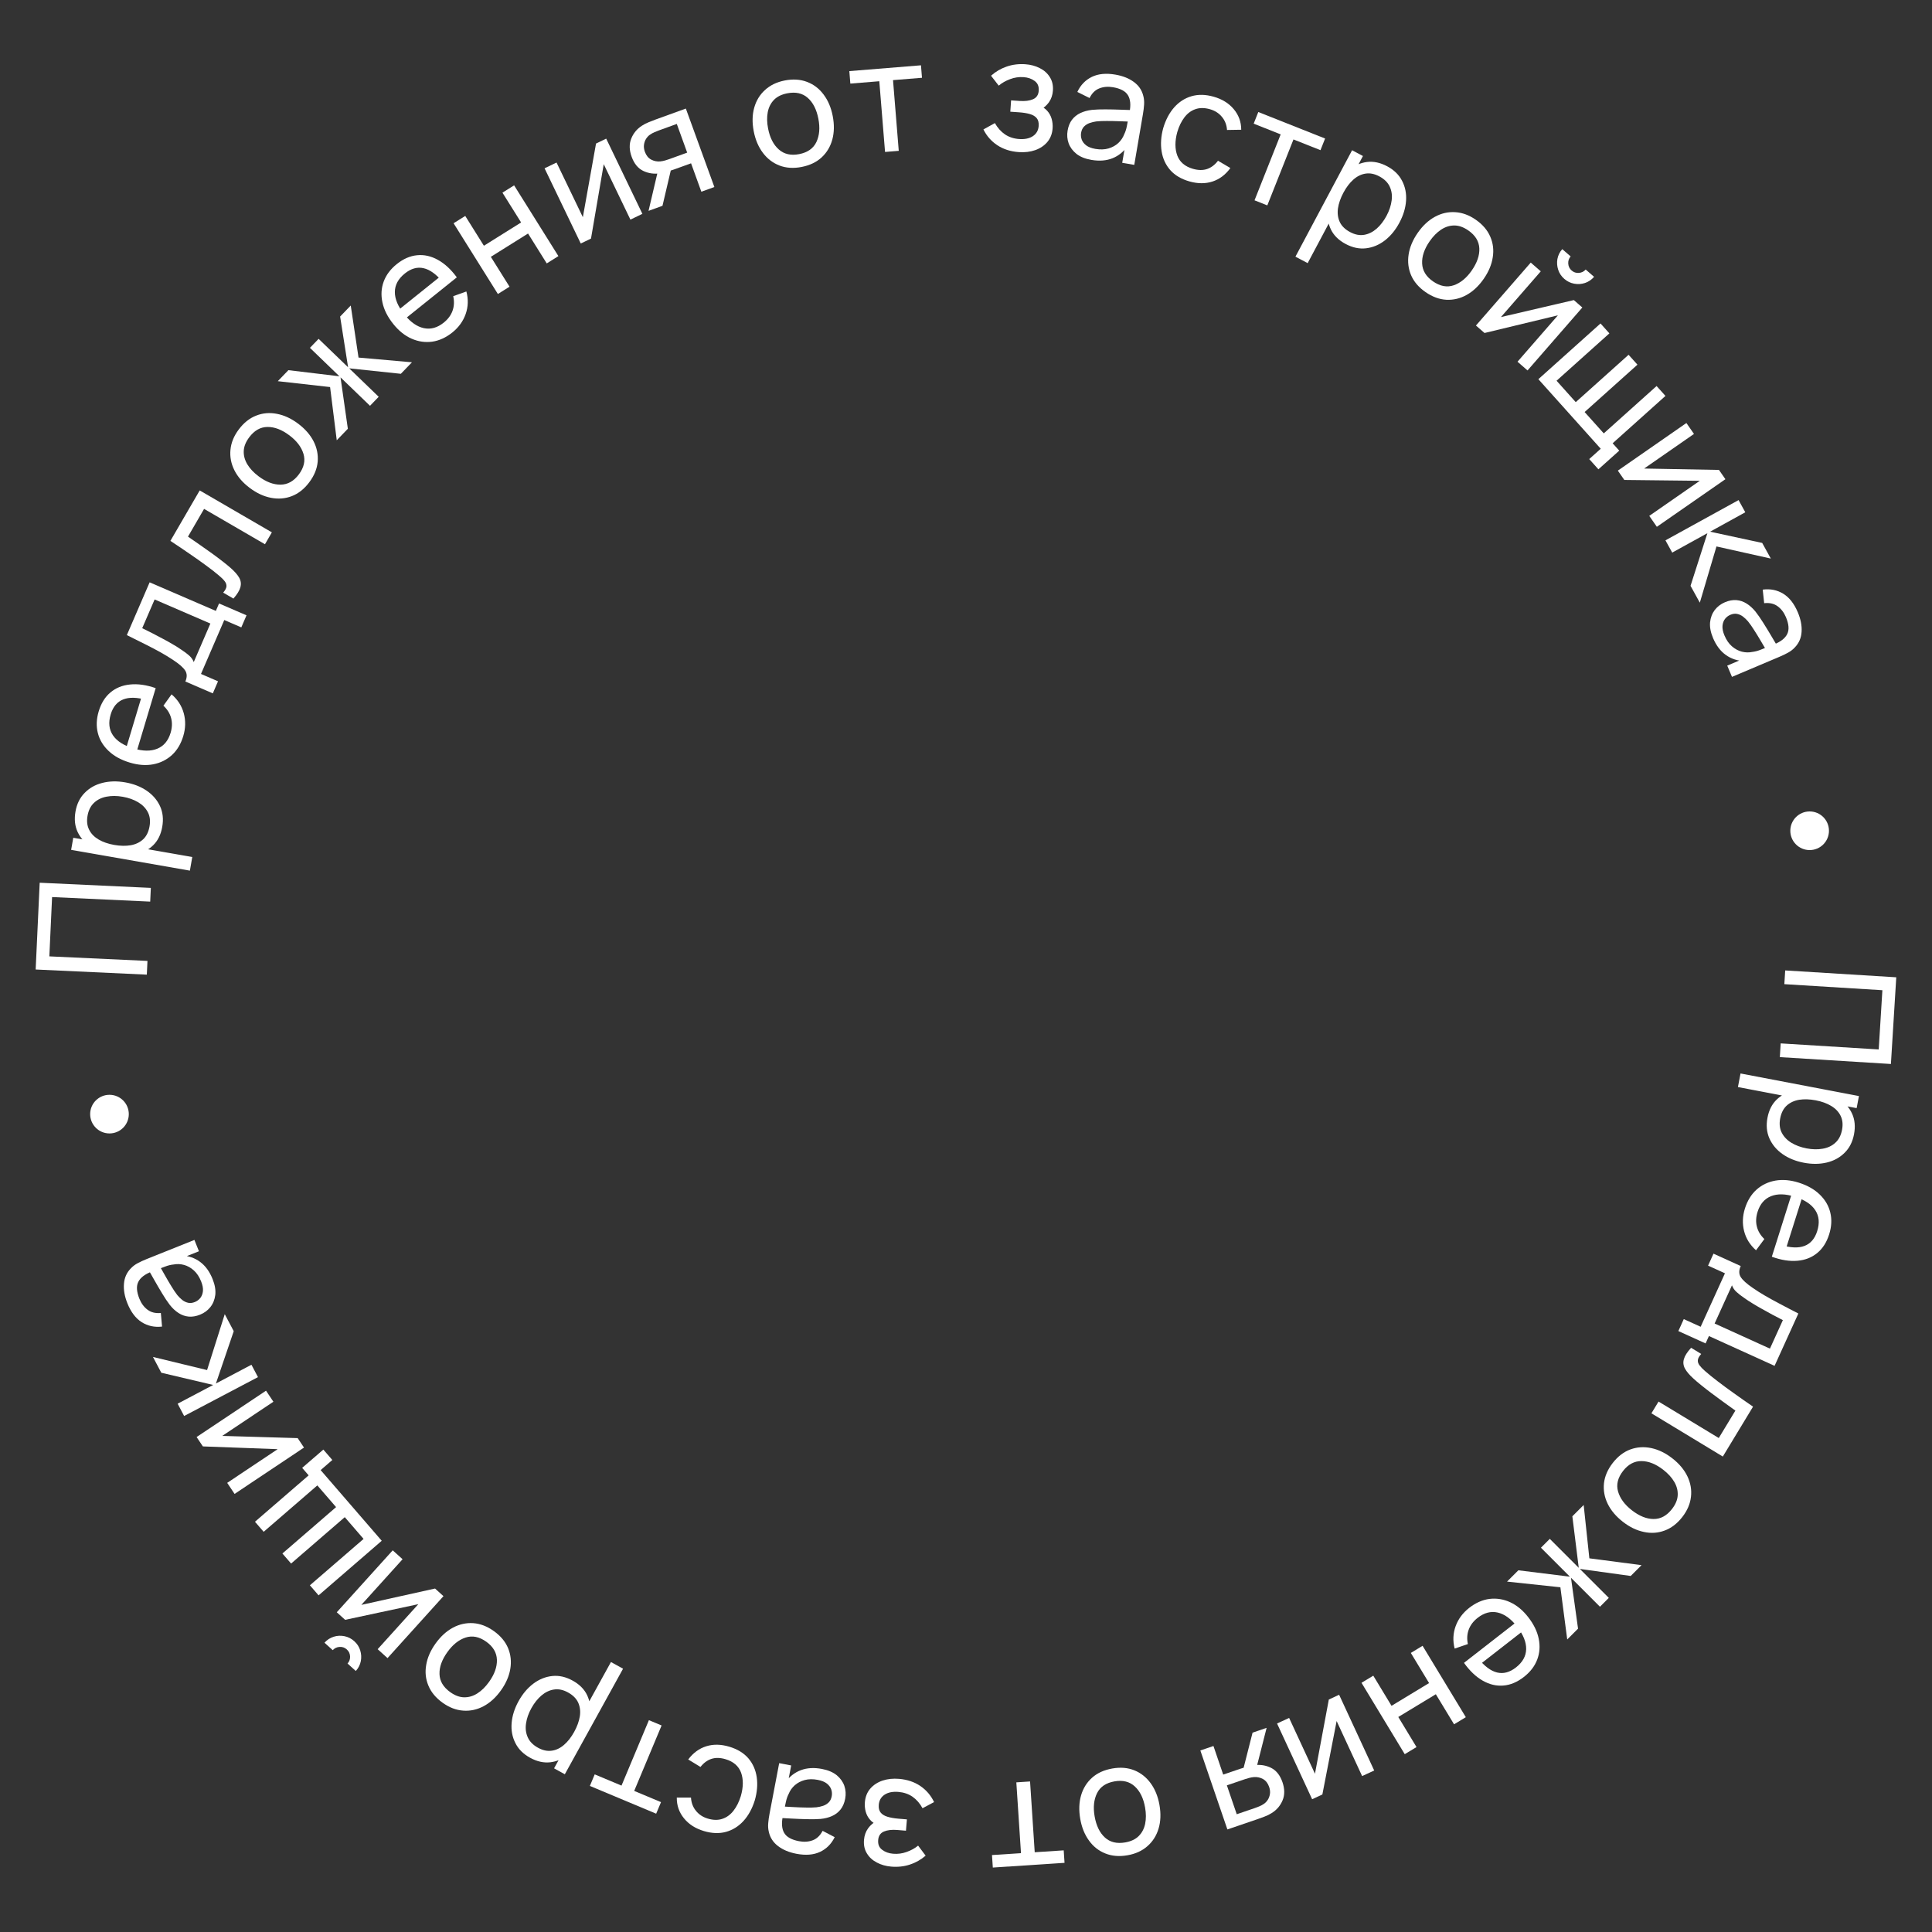 <?xml version="1.0" encoding="UTF-8"?> <svg xmlns="http://www.w3.org/2000/svg" width="150" height="150" viewBox="0 0 150 150" fill="none"><rect x="0" y="0" width="150" height="150" fill="#333333" stroke="none"/> <path d="M138.602 75.344L147.226 75.877L146.81 82.608L138.186 82.075L138.252 81.009L145.863 81.479L146.148 76.88L138.536 76.41L138.602 75.344Z" fill="white"></path> <path d="M137.227 86.779C137.341 86.182 137.585 85.707 137.957 85.355C138.334 85.003 138.796 84.769 139.343 84.654C139.894 84.543 140.485 84.548 141.118 84.669C141.758 84.791 142.312 85.004 142.779 85.309C143.246 85.618 143.585 86.005 143.798 86.469C144.01 86.937 144.059 87.469 143.945 88.067C143.833 88.656 143.589 89.135 143.213 89.503C142.841 89.876 142.379 90.128 141.829 90.259C141.279 90.39 140.685 90.395 140.049 90.274C139.412 90.152 138.862 89.929 138.399 89.605C137.935 89.28 137.595 88.875 137.378 88.39C137.165 87.909 137.114 87.372 137.227 86.779ZM135.134 83.344L144.328 85.098L144.149 86.035L139.464 85.141L139.441 85.259L134.933 84.399L135.134 83.344ZM138.213 86.833C138.133 87.253 138.172 87.621 138.332 87.937C138.492 88.252 138.739 88.513 139.075 88.72C139.414 88.927 139.809 89.073 140.261 89.16C140.709 89.245 141.127 89.254 141.515 89.185C141.902 89.12 142.228 88.967 142.494 88.724C142.76 88.486 142.934 88.15 143.016 87.718C143.095 87.306 143.058 86.944 142.905 86.634C142.756 86.325 142.514 86.069 142.178 85.867C141.846 85.665 141.444 85.519 140.973 85.429C140.509 85.341 140.082 85.326 139.692 85.386C139.305 85.451 138.981 85.601 138.721 85.836C138.464 86.072 138.295 86.404 138.213 86.833Z" fill="white"></path> <path d="M135.477 93.822C135.669 93.216 135.97 92.728 136.381 92.359C136.794 91.994 137.281 91.762 137.841 91.662C138.405 91.564 139.009 91.616 139.653 91.82C140.329 92.034 140.873 92.342 141.286 92.746C141.704 93.15 141.976 93.616 142.103 94.143C142.233 94.675 142.203 95.24 142.014 95.839C141.817 96.46 141.507 96.944 141.084 97.288C140.659 97.636 140.147 97.835 139.548 97.885C138.948 97.938 138.287 97.834 137.564 97.572L137.89 96.542L138.256 96.658C139.018 96.886 139.634 96.911 140.101 96.732C140.573 96.554 140.902 96.171 141.087 95.584C141.286 94.954 141.236 94.412 140.935 93.956C140.635 93.5 140.107 93.153 139.352 92.914C138.623 92.684 138.007 92.669 137.503 92.871C136.999 93.072 136.651 93.476 136.459 94.082C136.33 94.49 136.311 94.875 136.403 95.235C136.494 95.595 136.688 95.917 136.985 96.199L136.338 97.071C135.869 96.658 135.56 96.162 135.412 95.582C135.266 95.008 135.288 94.421 135.477 93.822ZM139.174 92.48L139.992 92.739L138.549 97.304L137.731 97.046L139.174 92.48Z" fill="white"></path> <path d="M133.035 97.334L135.15 98.294C134.999 98.625 134.999 98.911 135.149 99.15C135.303 99.392 135.61 99.669 136.069 99.983C136.356 100.184 136.67 100.383 137.01 100.582C137.35 100.78 137.733 100.992 138.159 101.215C138.586 101.445 139.075 101.699 139.624 101.98L137.778 106.044L132.681 103.73L132.421 104.303L130.307 103.343L130.728 102.415L132.039 103.01L133.925 98.858L132.614 98.263L133.035 97.334ZM134.47 99.791L133.123 102.757L137.417 104.707L138.422 102.495C138.168 102.366 137.903 102.228 137.627 102.081C137.355 101.936 137.085 101.786 136.816 101.634C136.545 101.484 136.292 101.336 136.055 101.189C135.821 101.048 135.615 100.912 135.436 100.783C135.184 100.612 134.978 100.452 134.817 100.304C134.655 100.156 134.54 99.985 134.47 99.791Z" fill="white"></path> <path d="M131.297 104.643L132.082 105.119C131.92 105.302 131.832 105.461 131.82 105.599C131.808 105.741 131.853 105.879 131.956 106.011C132.059 106.148 132.204 106.296 132.388 106.455C132.678 106.71 133.01 106.979 133.386 107.263C133.759 107.55 134.173 107.854 134.628 108.177C135.084 108.504 135.577 108.849 136.106 109.212L133.759 113.086L128.216 109.729L128.769 108.816L133.445 111.648L134.735 109.518C134.432 109.307 134.125 109.085 133.811 108.853C133.496 108.625 133.19 108.4 132.894 108.179C132.602 107.959 132.332 107.749 132.084 107.548C131.838 107.352 131.63 107.174 131.46 107.015C131.164 106.747 130.95 106.494 130.819 106.255C130.691 106.018 130.664 105.773 130.738 105.519C130.809 105.263 130.996 104.971 131.297 104.643Z" fill="white"></path> <path d="M125.216 113.579C125.612 113.071 126.069 112.722 126.587 112.532C127.102 112.345 127.641 112.311 128.203 112.429C128.765 112.548 129.309 112.812 129.836 113.222C130.373 113.64 130.764 114.107 131.011 114.624C131.258 115.141 131.349 115.671 131.286 116.214C131.225 116.761 131.001 117.283 130.613 117.782C130.214 118.293 129.756 118.643 129.238 118.833C128.724 119.025 128.187 119.061 127.627 118.939C127.068 118.824 126.525 118.561 125.998 118.15C125.465 117.735 125.072 117.269 124.82 116.753C124.571 116.24 124.475 115.709 124.532 115.16C124.593 114.614 124.821 114.087 125.216 113.579ZM126.016 114.202C125.603 114.732 125.473 115.264 125.625 115.798C125.777 116.332 126.133 116.818 126.695 117.255C127.273 117.705 127.834 117.932 128.379 117.935C128.927 117.941 129.405 117.682 129.813 117.159C130.09 116.802 130.239 116.446 130.257 116.09C130.275 115.734 130.187 115.389 129.991 115.054C129.796 114.719 129.512 114.407 129.14 114.117C128.565 113.67 128.001 113.443 127.448 113.438C126.894 113.433 126.417 113.687 126.016 114.202Z" fill="white"></path> <path d="M122.956 116.847L123.397 120.988L127.449 121.518L126.609 122.358L122.659 121.811L124.907 124.059L124.22 124.747L121.971 122.498L122.519 126.448L121.679 127.288L121.148 123.236L117.007 122.795L117.886 121.917L121.886 122.413L119.638 120.165L120.325 119.477L122.574 121.726L122.077 117.725L122.956 116.847Z" fill="white"></path> <path d="M114.071 124.832C114.573 124.442 115.098 124.21 115.645 124.139C116.192 124.073 116.725 124.158 117.242 124.393C117.763 124.631 118.231 125.017 118.646 125.551C119.081 126.109 119.355 126.672 119.467 127.239C119.581 127.809 119.541 128.347 119.347 128.853C119.153 129.365 118.808 129.813 118.312 130.199C117.798 130.6 117.268 130.822 116.724 130.865C116.177 130.911 115.643 130.785 115.121 130.487C114.597 130.191 114.111 129.73 113.664 129.104L114.516 128.44L114.752 128.743C115.251 129.364 115.744 129.733 116.231 129.851C116.72 129.971 117.208 129.842 117.694 129.464C118.215 129.058 118.48 128.583 118.491 128.037C118.502 127.491 118.264 126.906 117.777 126.281C117.308 125.678 116.808 125.317 116.279 125.197C115.75 125.077 115.234 125.212 114.732 125.603C114.394 125.866 114.161 126.172 114.032 126.521C113.903 126.869 113.881 127.244 113.965 127.645L112.938 127.996C112.786 127.39 112.813 126.806 113.019 126.245C113.225 125.689 113.576 125.218 114.071 124.832ZM117.877 125.823L118.404 126.5L114.627 129.442L114.1 128.765L117.877 125.823Z" fill="white"></path> <path d="M110.449 127.78L113.806 133.322L112.893 133.875L111.478 131.54L108.563 133.306L109.978 135.641L109.064 136.194L105.707 130.652L106.621 130.099L108.038 132.439L110.953 130.673L109.536 128.333L110.449 127.78Z" fill="white"></path> <path d="M101.874 139.692L99.15 133.812L100.087 133.379L102.094 137.713L103.169 131.952L103.969 131.581L106.692 137.461L105.755 137.895L103.776 133.621L102.668 139.324L101.874 139.692Z" fill="white"></path> <path d="M94.212 135.559L94.969 137.779L96.292 137.328C96.448 137.275 96.622 137.222 96.815 137.168C97.006 137.12 97.187 137.082 97.359 137.053C97.83 136.985 98.271 137.052 98.683 137.254C99.09 137.457 99.386 137.829 99.571 138.371C99.751 138.897 99.753 139.367 99.577 139.782C99.399 140.202 99.117 140.531 98.729 140.769C98.555 140.879 98.372 140.969 98.18 141.039C97.986 141.114 97.821 141.174 97.684 141.221L95.294 142.037L93.195 135.906L94.212 135.559ZM98.34 134.15L97.563 137.205L96.472 137.577L97.249 134.522L98.34 134.15ZM96.651 138.137L95.254 138.614L96.02 140.857L97.417 140.38C97.504 140.351 97.618 140.307 97.759 140.251C97.897 140.195 98.023 140.127 98.139 140.045C98.249 139.97 98.346 139.866 98.433 139.735C98.515 139.606 98.57 139.456 98.597 139.287C98.623 139.117 98.603 138.934 98.536 138.737C98.439 138.453 98.281 138.249 98.061 138.125C97.842 138.005 97.609 137.954 97.361 137.971C97.226 137.983 97.097 138.006 96.973 138.04C96.845 138.075 96.738 138.108 96.651 138.137Z" fill="white"></path> <path d="M86.359 137.306C86.993 137.195 87.566 137.243 88.077 137.45C88.585 137.657 89.007 137.994 89.344 138.459C89.681 138.923 89.907 139.485 90.022 140.143C90.139 140.813 90.116 141.422 89.952 141.97C89.788 142.519 89.5 142.973 89.088 143.334C88.677 143.698 88.16 143.935 87.537 144.043C86.899 144.155 86.324 144.107 85.813 143.9C85.302 143.697 84.88 143.363 84.547 142.898C84.211 142.437 83.985 141.877 83.87 141.219C83.753 140.553 83.775 139.944 83.934 139.393C84.094 138.845 84.379 138.387 84.79 138.019C85.201 137.654 85.724 137.417 86.359 137.306ZM86.533 138.305C85.871 138.42 85.418 138.727 85.172 139.225C84.926 139.723 84.864 140.322 84.987 141.024C85.113 141.745 85.377 142.29 85.778 142.658C86.18 143.03 86.709 143.159 87.362 143.045C87.808 142.967 88.157 142.802 88.409 142.551C88.662 142.3 88.828 141.984 88.908 141.605C88.987 141.225 88.987 140.803 88.905 140.338C88.78 139.621 88.514 139.075 88.107 138.699C87.7 138.324 87.176 138.192 86.533 138.305Z" fill="white"></path> <path d="M79.974 138.312L80.335 143.808L82.586 143.661L82.65 144.63L77.082 144.996L77.018 144.026L79.269 143.878L78.908 138.382L79.974 138.312Z" fill="white"></path> <path d="M69.802 138.11C70.44 138.165 70.992 138.35 71.459 138.667C71.925 138.987 72.279 139.403 72.521 139.913L71.625 140.391C71.42 140.016 71.162 139.719 70.852 139.5C70.541 139.285 70.176 139.16 69.758 139.124C69.32 139.087 68.962 139.157 68.686 139.334C68.41 139.515 68.257 139.777 68.228 140.12C68.206 140.375 68.254 140.576 68.37 140.722C68.486 140.869 68.661 140.978 68.896 141.05C69.13 141.122 69.413 141.172 69.744 141.201L70.413 141.257L70.339 142.136L69.675 142.08C69.257 142.044 68.91 142.083 68.635 142.196C68.361 142.309 68.21 142.529 68.182 142.856C68.153 143.191 68.256 143.445 68.491 143.617C68.721 143.793 69.005 143.896 69.344 143.924C69.702 143.955 70.052 143.908 70.391 143.785C70.731 143.665 71.028 143.502 71.282 143.294L71.866 144.073C71.502 144.387 71.095 144.617 70.645 144.764C70.191 144.914 69.707 144.967 69.192 144.923C68.778 144.888 68.406 144.782 68.075 144.605C67.741 144.432 67.484 144.196 67.305 143.895C67.121 143.599 67.047 143.249 67.081 142.847C67.11 142.504 67.216 142.206 67.398 141.952C67.58 141.699 67.835 141.486 68.163 141.313L68.172 141.693C67.915 141.607 67.708 141.471 67.551 141.285C67.39 141.103 67.277 140.892 67.213 140.654C67.149 140.416 67.128 140.171 67.149 139.92C67.185 139.498 67.327 139.144 67.576 138.86C67.821 138.58 68.138 138.374 68.526 138.243C68.914 138.115 69.34 138.071 69.802 138.11Z" fill="white"></path> <path d="M63.819 137.341C64.294 137.432 64.676 137.595 64.966 137.829C65.25 138.066 65.448 138.344 65.558 138.663C65.664 138.98 65.685 139.31 65.62 139.652C65.556 139.986 65.438 140.263 65.266 140.482C65.089 140.705 64.869 140.875 64.607 140.992C64.343 141.113 64.042 141.189 63.702 141.222C63.383 141.247 63.032 141.253 62.647 141.241C62.258 141.232 61.866 141.216 61.471 141.194C61.077 141.171 60.708 141.152 60.365 141.135L60.783 140.989C60.664 141.553 60.698 141.993 60.886 142.31C61.07 142.626 61.453 142.839 62.034 142.95C62.419 143.024 62.774 143 63.098 142.879C63.418 142.76 63.675 142.516 63.867 142.146L64.806 142.636C64.546 143.165 64.166 143.546 63.665 143.781C63.165 144.015 62.555 144.064 61.836 143.927C61.258 143.816 60.783 143.618 60.41 143.331C60.033 143.047 59.793 142.68 59.692 142.229C59.639 142.015 59.623 141.79 59.644 141.554C59.663 141.321 59.697 141.079 59.745 140.828L60.496 136.891L61.427 137.069L61.136 138.595L60.945 138.412C61.283 137.943 61.693 137.618 62.176 137.437C62.654 137.256 63.202 137.224 63.819 137.341ZM63.492 138.189C63.115 138.117 62.776 138.122 62.475 138.203C62.17 138.287 61.912 138.423 61.701 138.611C61.49 138.803 61.333 139.026 61.232 139.279C61.135 139.464 61.062 139.676 61.013 139.915C60.958 140.157 60.919 140.343 60.894 140.473L60.559 140.244C60.91 140.262 61.255 140.281 61.593 140.301C61.931 140.321 62.252 140.333 62.557 140.338C62.861 140.347 63.137 140.341 63.385 140.319C63.569 140.297 63.745 140.257 63.915 140.2C64.081 140.142 64.224 140.053 64.344 139.934C64.46 139.817 64.537 139.659 64.575 139.459C64.608 139.286 64.597 139.113 64.54 138.939C64.48 138.764 64.367 138.611 64.201 138.477C64.031 138.343 63.794 138.247 63.492 138.189Z" fill="white"></path> <path d="M56.624 135.614C57.252 135.802 57.745 136.102 58.102 136.514C58.453 136.928 58.67 137.417 58.752 137.98C58.834 138.543 58.784 139.142 58.602 139.777C58.4 140.422 58.109 140.955 57.728 141.375C57.343 141.798 56.888 142.082 56.365 142.226C55.841 142.369 55.269 142.348 54.649 142.162C53.993 141.966 53.478 141.636 53.104 141.173C52.725 140.709 52.539 140.173 52.546 139.565L53.648 139.564C53.671 139.963 53.8 140.307 54.035 140.594C54.267 140.881 54.572 141.081 54.951 141.194C55.377 141.322 55.757 141.327 56.093 141.211C56.427 141.098 56.714 140.887 56.952 140.579C57.19 140.274 57.377 139.898 57.516 139.451C57.715 138.759 57.723 138.154 57.54 137.636C57.352 137.12 56.95 136.77 56.333 136.585C55.926 136.463 55.562 136.454 55.238 136.558C54.914 136.665 54.63 136.874 54.386 137.186L53.433 136.605C53.821 136.091 54.288 135.749 54.836 135.579C55.384 135.409 55.98 135.421 56.624 135.614Z" fill="white"></path> <path d="M51.366 133.965L49.239 139.046L51.321 139.917L50.945 140.814L45.798 138.659L46.173 137.762L48.254 138.634L50.381 133.553L51.366 133.965Z" fill="white"></path> <path d="M44.459 130.482C44.991 130.775 45.367 131.154 45.587 131.618C45.804 132.085 45.883 132.596 45.822 133.153C45.757 133.71 45.569 134.271 45.258 134.835C44.943 135.406 44.568 135.866 44.133 136.215C43.694 136.563 43.222 136.766 42.715 136.824C42.204 136.88 41.682 136.762 41.15 136.468C40.624 136.178 40.245 135.798 40.012 135.326C39.773 134.857 39.677 134.34 39.723 133.776C39.769 133.212 39.948 132.646 40.261 132.079C40.574 131.512 40.957 131.058 41.409 130.718C41.862 130.378 42.352 130.181 42.881 130.125C43.404 130.071 43.93 130.19 44.459 130.482ZM48.374 129.558L43.853 137.754L43.018 137.293L45.322 133.116L45.217 133.058L47.434 129.039L48.374 129.558ZM44.102 131.402C43.727 131.195 43.365 131.119 43.016 131.173C42.666 131.226 42.341 131.381 42.041 131.635C41.739 131.893 41.477 132.224 41.254 132.627C41.034 133.026 40.896 133.42 40.841 133.81C40.782 134.198 40.827 134.556 40.975 134.885C41.119 135.211 41.384 135.48 41.769 135.693C42.137 135.896 42.492 135.973 42.834 135.924C43.174 135.879 43.493 135.728 43.79 135.471C44.085 135.218 44.348 134.881 44.58 134.461C44.808 134.048 44.954 133.646 45.018 133.257C45.077 132.869 45.035 132.515 44.892 132.194C44.747 131.876 44.484 131.612 44.102 131.402Z" fill="white"></path> <path d="M38.35 126.642C38.873 127.017 39.24 127.459 39.451 127.969C39.658 128.477 39.714 129.014 39.618 129.58C39.523 130.146 39.28 130.701 38.891 131.244C38.495 131.797 38.044 132.207 37.538 132.474C37.032 132.741 36.505 132.854 35.96 132.812C35.411 132.774 34.88 132.57 34.367 132.202C33.84 131.825 33.471 131.381 33.261 130.871C33.048 130.365 32.991 129.829 33.09 129.266C33.183 128.703 33.425 128.15 33.813 127.607C34.207 127.057 34.657 126.646 35.162 126.373C35.665 126.104 36.192 125.986 36.742 126.022C37.29 126.06 37.826 126.267 38.35 126.642ZM37.759 127.466C37.213 127.075 36.676 126.966 36.149 127.139C35.621 127.312 35.15 127.688 34.735 128.267C34.309 128.862 34.105 129.432 34.123 129.976C34.139 130.524 34.417 130.991 34.957 131.378C35.325 131.641 35.687 131.775 36.043 131.779C36.399 131.783 36.74 131.681 37.067 131.472C37.394 131.263 37.694 130.967 37.969 130.583C38.393 129.992 38.597 129.419 38.58 128.866C38.563 128.312 38.289 127.846 37.759 127.466Z" fill="white"></path> <path d="M27.506 127.422C27.729 127.623 27.883 127.861 27.968 128.137C28.052 128.413 28.068 128.692 28.014 128.972C27.958 129.255 27.828 129.51 27.624 129.735L26.983 129.156C27.125 128.999 27.191 128.813 27.18 128.598C27.169 128.383 27.085 128.205 26.927 128.063C26.767 127.918 26.581 127.853 26.369 127.866C26.155 127.877 25.976 127.961 25.834 128.119L25.193 127.539C25.397 127.314 25.637 127.159 25.913 127.074C26.183 126.989 26.461 126.976 26.748 127.035C27.031 127.092 27.284 127.221 27.506 127.422ZM26.147 125.176L30.491 120.367L31.256 121.058L28.055 124.603L33.777 123.334L34.431 123.925L30.088 128.735L29.322 128.043L32.479 124.547L26.797 125.763L26.147 125.176Z" fill="white"></path> <path d="M25.803 113.353L24.895 114.138L29.638 119.626L24.735 123.863L24.06 123.082L28.228 119.481L26.768 117.792L22.601 121.394L21.926 120.613L26.093 117.011L24.638 115.327L20.471 118.929L19.796 118.148L23.963 114.546L23.461 113.965L25.104 112.545L25.803 113.353Z" fill="white"></path> <path d="M15.264 111.571L20.654 107.973L21.227 108.831L17.255 111.483L23.112 111.655L23.602 112.389L18.213 115.987L17.64 115.129L21.557 112.513L15.751 112.299L15.264 111.571Z" fill="white"></path> <path d="M20.029 106.919L14.296 109.938L13.792 108.983L16.551 107.527L12.523 106.579L11.876 105.353L16.077 106.372L17.45 102.032L18.147 103.353L16.763 107.415L19.522 105.958L20.029 106.919Z" fill="white"></path> <path d="M16.506 99.307C16.687 99.756 16.756 100.166 16.715 100.536C16.668 100.904 16.541 101.22 16.332 101.484C16.123 101.745 15.856 101.941 15.533 102.07C15.217 102.197 14.921 102.247 14.643 102.22C14.36 102.192 14.098 102.098 13.858 101.94C13.615 101.784 13.387 101.571 13.176 101.302C12.983 101.048 12.788 100.755 12.591 100.425C12.389 100.092 12.191 99.754 11.996 99.409C11.802 99.065 11.62 98.744 11.448 98.446L11.797 98.72C11.258 98.923 10.906 99.189 10.741 99.519C10.574 99.844 10.601 100.282 10.821 100.831C10.967 101.195 11.179 101.481 11.456 101.688C11.728 101.894 12.072 101.978 12.488 101.94L12.581 102.995C11.996 103.062 11.47 102.948 11.002 102.653C10.535 102.357 10.165 101.87 9.892 101.191C9.673 100.645 9.584 100.138 9.625 99.669C9.66 99.198 9.84 98.798 10.165 98.47C10.316 98.31 10.497 98.175 10.707 98.065C10.914 97.956 11.136 97.854 11.373 97.759L15.093 96.267L15.446 97.147L14.004 97.725L14.055 97.466C14.632 97.497 15.127 97.667 15.539 97.975C15.95 98.28 16.273 98.724 16.506 99.307ZM15.616 99.49C15.473 99.133 15.287 98.85 15.056 98.641C14.821 98.43 14.567 98.286 14.295 98.21C14.019 98.135 13.747 98.123 13.479 98.175C13.271 98.194 13.053 98.246 12.825 98.334C12.592 98.418 12.415 98.485 12.292 98.535L12.304 98.129C12.478 98.434 12.648 98.734 12.814 99.03C12.98 99.325 13.143 99.603 13.303 99.862C13.459 100.122 13.613 100.351 13.766 100.549C13.883 100.691 14.012 100.818 14.152 100.931C14.29 101.039 14.442 101.111 14.607 101.148C14.768 101.183 14.943 101.163 15.132 101.087C15.296 101.021 15.435 100.918 15.551 100.777C15.665 100.632 15.734 100.453 15.756 100.242C15.778 100.026 15.731 99.775 15.616 99.49Z" fill="white"></path> <path d="M11.399 75.671L2.769 75.272L3.081 68.535L11.711 68.935L11.662 70.001L4.044 69.648L3.831 74.252L11.449 74.605L11.399 75.671Z" fill="white"></path> <path d="M12.597 64.194C12.493 64.792 12.257 65.271 11.889 65.629C11.518 65.986 11.06 66.227 10.514 66.351C9.966 66.47 9.374 66.474 8.74 66.363C8.098 66.251 7.541 66.046 7.069 65.748C6.598 65.446 6.252 65.065 6.032 64.604C5.813 64.14 5.756 63.608 5.861 63.009C5.964 62.418 6.201 61.935 6.571 61.562C6.937 61.183 7.395 60.924 7.943 60.785C8.491 60.645 9.085 60.631 9.723 60.743C10.361 60.854 10.915 61.069 11.383 61.386C11.851 61.704 12.198 62.103 12.422 62.585C12.643 63.062 12.701 63.599 12.597 64.194ZM14.743 67.596L5.523 65.983L5.688 65.044L10.386 65.865L10.407 65.747L14.928 66.538L14.743 67.596ZM11.611 64.155C11.685 63.733 11.64 63.366 11.475 63.053C11.311 62.74 11.059 62.483 10.721 62.282C10.379 62.08 9.981 61.939 9.528 61.86C9.078 61.781 8.661 61.779 8.274 61.853C7.888 61.924 7.564 62.083 7.301 62.329C7.04 62.572 6.871 62.91 6.795 63.343C6.723 63.757 6.765 64.117 6.923 64.425C7.076 64.732 7.322 64.984 7.661 65.182C7.996 65.378 8.4 65.518 8.873 65.601C9.338 65.682 9.765 65.69 10.154 65.624C10.54 65.553 10.862 65.398 11.119 65.159C11.372 64.919 11.536 64.585 11.611 64.155Z" fill="white"></path> <path d="M14.23 57.144C14.048 57.753 13.754 58.246 13.349 58.621C12.941 58.992 12.458 59.231 11.9 59.34C11.338 59.447 10.732 59.403 10.085 59.209C9.407 59.006 8.858 58.706 8.438 58.308C8.015 57.91 7.735 57.449 7.6 56.924C7.463 56.394 7.484 55.828 7.664 55.227C7.851 54.602 8.154 54.114 8.572 53.764C8.992 53.409 9.501 53.203 10.099 53.144C10.698 53.081 11.361 53.175 12.087 53.426L11.777 54.461L11.409 54.351C10.643 54.134 10.028 54.118 9.563 54.305C9.094 54.49 8.771 54.877 8.594 55.468C8.405 56.1 8.464 56.642 8.771 57.093C9.079 57.544 9.612 57.883 10.37 58.111C11.102 58.33 11.719 58.335 12.22 58.126C12.721 57.917 13.062 57.508 13.245 56.899C13.368 56.489 13.381 56.105 13.284 55.745C13.187 55.386 12.988 55.068 12.687 54.79L13.321 53.909C13.796 54.314 14.112 54.806 14.269 55.383C14.424 55.956 14.41 56.542 14.23 57.144ZM10.554 58.542L9.732 58.295L11.107 53.709L11.929 53.955L10.554 58.542Z" fill="white"></path> <path d="M16.523 53.833L14.391 52.912C14.535 52.578 14.53 52.292 14.375 52.056C14.217 51.817 13.905 51.545 13.44 51.24C13.149 51.045 12.832 50.851 12.488 50.659C12.144 50.467 11.757 50.263 11.328 50.047C10.896 49.826 10.403 49.58 9.848 49.31L11.618 45.212L16.758 47.431L17.007 46.853L19.139 47.773L18.735 48.71L17.413 48.139L15.605 52.325L16.927 52.896L16.523 53.833ZM15.043 51.403L16.334 48.412L12.005 46.542L11.041 48.773C11.297 48.897 11.564 49.03 11.843 49.172C12.118 49.312 12.391 49.456 12.663 49.604C12.936 49.748 13.192 49.891 13.431 50.034C13.668 50.171 13.877 50.303 14.058 50.429C14.313 50.595 14.522 50.751 14.686 50.896C14.85 51.041 14.969 51.21 15.043 51.403Z" fill="white"></path> <path d="M18.122 46.473L17.328 46.012C17.487 45.826 17.571 45.665 17.582 45.528C17.591 45.385 17.543 45.248 17.438 45.118C17.332 44.982 17.185 44.837 16.997 44.682C16.703 44.432 16.366 44.169 15.985 43.892C15.606 43.612 15.187 43.316 14.726 43.002C14.264 42.682 13.765 42.346 13.23 41.994L15.505 38.077L21.108 41.331L20.572 42.255L15.845 39.51L14.595 41.663C14.901 41.868 15.213 42.084 15.53 42.31C15.85 42.533 16.16 42.752 16.46 42.968C16.756 43.182 17.03 43.387 17.281 43.584C17.531 43.775 17.742 43.949 17.916 44.105C18.216 44.367 18.435 44.617 18.57 44.853C18.703 45.087 18.734 45.332 18.664 45.587C18.598 45.845 18.417 46.14 18.122 46.473Z" fill="white"></path> <path d="M24.009 37.447C23.623 37.962 23.173 38.319 22.658 38.519C22.146 38.715 21.608 38.759 21.044 38.651C20.48 38.543 19.931 38.288 19.397 37.888C18.853 37.48 18.453 37.02 18.197 36.508C17.941 35.995 17.84 35.467 17.893 34.922C17.944 34.375 18.158 33.849 18.538 33.343C18.926 32.825 19.378 32.466 19.892 32.267C20.403 32.065 20.94 32.02 21.501 32.131C22.062 32.237 22.61 32.49 23.144 32.891C23.685 33.296 24.086 33.755 24.348 34.266C24.606 34.775 24.712 35.304 24.665 35.853C24.614 36.401 24.396 36.932 24.009 37.447ZM23.198 36.839C23.602 36.301 23.722 35.767 23.561 35.236C23.399 34.704 23.034 34.225 22.464 33.798C21.878 33.359 21.313 33.142 20.768 33.149C20.22 33.153 19.747 33.42 19.349 33.952C19.078 34.313 18.936 34.672 18.924 35.028C18.912 35.384 19.007 35.727 19.208 36.059C19.41 36.39 19.7 36.697 20.077 36.98C20.66 37.417 21.227 37.633 21.781 37.628C22.335 37.623 22.807 37.36 23.198 36.839Z" fill="white"></path> <path d="M26.145 34.183L25.628 30.051L21.568 29.595L22.392 28.739L26.352 29.215L24.063 27.007L24.737 26.308L27.026 28.515L26.407 24.576L27.232 23.721L27.836 27.762L31.984 28.128L31.122 29.022L27.113 28.598L29.402 30.806L28.727 31.506L26.438 29.298L27.007 33.289L26.145 34.183Z" fill="white"></path> <path d="M35.123 25.81C34.627 26.208 34.105 26.447 33.559 26.527C33.013 26.601 32.48 26.524 31.958 26.296C31.434 26.065 30.961 25.686 30.538 25.159C30.095 24.607 29.813 24.048 29.693 23.483C29.57 22.914 29.602 22.376 29.788 21.867C29.976 21.353 30.314 20.899 30.804 20.506C31.312 20.098 31.838 19.868 32.382 19.817C32.928 19.762 33.465 19.881 33.99 20.172C34.519 20.46 35.012 20.914 35.467 21.533L34.625 22.209L34.385 21.91C33.877 21.296 33.379 20.934 32.89 20.824C32.399 20.71 31.913 20.846 31.433 21.232C30.918 21.645 30.659 22.125 30.657 22.671C30.654 23.217 30.9 23.798 31.396 24.416C31.874 25.012 32.379 25.366 32.91 25.478C33.441 25.59 33.955 25.448 34.451 25.049C34.784 24.782 35.013 24.472 35.137 24.122C35.261 23.771 35.278 23.396 35.188 22.996L36.209 22.63C36.371 23.234 36.352 23.818 36.154 24.382C35.956 24.941 35.612 25.417 35.123 25.81ZM31.303 24.875L30.766 24.206L34.5 21.209L35.037 21.878L31.303 24.875Z" fill="white"></path> <path d="M38.655 22.826L35.216 17.333L36.122 16.766L37.57 19.08L40.459 17.272L39.01 14.958L39.916 14.391L43.354 19.884L42.449 20.451L40.997 18.131L38.108 19.94L39.56 22.259L38.655 22.826Z" fill="white"></path> <path d="M47.065 10.764L49.875 16.603L48.945 17.051L46.874 12.747L45.885 18.523L45.09 18.906L42.28 13.067L43.21 12.62L45.253 16.863L46.276 11.144L47.065 10.764Z" fill="white"></path> <path d="M54.453 14.885L53.654 12.679L52.339 13.155C52.185 13.211 52.012 13.268 51.82 13.325C51.63 13.376 51.45 13.418 51.279 13.451C50.809 13.527 50.366 13.469 49.951 13.274C49.54 13.079 49.237 12.712 49.042 12.174C48.852 11.652 48.841 11.181 49.009 10.763C49.179 10.34 49.456 10.006 49.839 9.76C50.011 9.647 50.192 9.554 50.382 9.481C50.575 9.402 50.739 9.338 50.874 9.289L53.249 8.429L55.463 14.519L54.453 14.885ZM50.352 16.371L51.072 13.302L52.155 12.91L51.435 15.979L50.352 16.371ZM51.966 12.353L53.353 11.85L52.546 9.622L51.158 10.125C51.072 10.156 50.958 10.201 50.818 10.261C50.682 10.319 50.556 10.39 50.442 10.473C50.334 10.551 50.238 10.656 50.154 10.789C50.074 10.92 50.022 11.07 49.999 11.24C49.975 11.411 49.999 11.594 50.07 11.789C50.172 12.071 50.334 12.272 50.556 12.391C50.777 12.507 51.011 12.554 51.258 12.533C51.394 12.518 51.523 12.492 51.646 12.456C51.772 12.419 51.879 12.384 51.966 12.353Z" fill="white"></path> <path d="M62.238 12.962C61.606 13.085 61.032 13.048 60.517 12.851C60.005 12.653 59.577 12.325 59.231 11.867C58.885 11.408 58.648 10.851 58.52 10.196C58.391 9.528 58.402 8.919 58.556 8.367C58.709 7.816 58.988 7.356 59.394 6.988C59.798 6.616 60.31 6.369 60.931 6.248C61.567 6.125 62.142 6.161 62.657 6.358C63.172 6.552 63.6 6.878 63.942 7.337C64.287 7.791 64.524 8.346 64.651 9.002C64.781 9.666 64.771 10.275 64.622 10.829C64.472 11.38 64.196 11.844 63.792 12.22C63.388 12.592 62.87 12.839 62.238 12.962ZM62.044 11.967C62.703 11.839 63.151 11.523 63.388 11.021C63.624 10.518 63.674 9.918 63.538 9.219C63.398 8.5 63.124 7.961 62.716 7.6C62.306 7.236 61.776 7.117 61.124 7.244C60.681 7.33 60.335 7.501 60.087 7.757C59.84 8.013 59.68 8.332 59.607 8.713C59.535 9.094 59.543 9.516 59.634 9.979C59.773 10.694 60.049 11.235 60.463 11.602C60.877 11.97 61.404 12.092 62.044 11.967Z" fill="white"></path> <path d="M68.715 11.797L68.269 6.307L66.02 6.49L65.942 5.521L71.504 5.07L71.582 6.039L69.334 6.221L69.779 11.711L68.715 11.797Z" fill="white"></path> <path d="M79.1 11.809C78.462 11.765 77.906 11.588 77.435 11.278C76.963 10.965 76.603 10.555 76.353 10.049L77.242 9.557C77.452 9.928 77.715 10.221 78.029 10.436C78.343 10.646 78.709 10.766 79.128 10.795C79.567 10.825 79.923 10.75 80.197 10.568C80.47 10.383 80.619 10.119 80.643 9.775C80.66 9.52 80.61 9.32 80.492 9.176C80.374 9.031 80.197 8.924 79.961 8.856C79.725 8.787 79.442 8.742 79.11 8.719L78.44 8.672L78.501 7.792L79.166 7.838C79.585 7.867 79.93 7.823 80.203 7.706C80.476 7.589 80.624 7.366 80.647 7.039C80.67 6.704 80.563 6.452 80.326 6.283C80.094 6.111 79.808 6.012 79.469 5.989C79.109 5.964 78.761 6.016 78.423 6.145C78.086 6.27 77.791 6.438 77.54 6.649L76.944 5.879C77.303 5.56 77.707 5.323 78.154 5.17C78.606 5.013 79.09 4.952 79.604 4.988C80.019 5.017 80.393 5.117 80.726 5.288C81.064 5.456 81.324 5.689 81.508 5.986C81.696 6.28 81.776 6.629 81.748 7.032C81.724 7.375 81.623 7.674 81.445 7.931C81.266 8.187 81.015 8.404 80.69 8.582L80.674 8.202C80.933 8.284 81.142 8.417 81.302 8.6C81.466 8.78 81.582 8.989 81.649 9.226C81.717 9.463 81.742 9.708 81.725 9.959C81.695 10.382 81.558 10.737 81.314 11.025C81.073 11.309 80.76 11.52 80.374 11.657C79.987 11.791 79.563 11.841 79.1 11.809Z" fill="white"></path> <path d="M84.734 12.414C84.256 12.332 83.871 12.177 83.577 11.948C83.288 11.716 83.086 11.442 82.969 11.126C82.857 10.81 82.83 10.481 82.889 10.138C82.946 9.803 83.058 9.524 83.227 9.301C83.399 9.075 83.615 8.901 83.876 8.779C84.137 8.653 84.437 8.571 84.776 8.531C85.094 8.501 85.445 8.488 85.83 8.492C86.219 8.494 86.612 8.502 87.007 8.517C87.402 8.532 87.771 8.544 88.114 8.554L87.698 8.708C87.807 8.143 87.765 7.703 87.571 7.39C87.381 7.078 86.994 6.871 86.41 6.772C86.024 6.706 85.67 6.736 85.348 6.864C85.03 6.988 84.778 7.237 84.593 7.611L83.645 7.139C83.894 6.605 84.267 6.217 84.763 5.973C85.26 5.729 85.868 5.669 86.59 5.792C87.17 5.891 87.648 6.08 88.027 6.36C88.41 6.637 88.656 6.999 88.766 7.448C88.823 7.661 88.843 7.886 88.827 8.122C88.812 8.355 88.782 8.598 88.739 8.85L88.064 12.801L87.129 12.641L87.391 11.109L87.586 11.288C87.257 11.764 86.853 12.097 86.374 12.287C85.899 12.477 85.353 12.52 84.734 12.414ZM85.044 11.56C85.422 11.624 85.761 11.614 86.06 11.527C86.364 11.437 86.619 11.296 86.826 11.104C87.034 10.908 87.186 10.682 87.283 10.427C87.376 10.24 87.445 10.027 87.49 9.787C87.539 9.544 87.575 9.357 87.597 9.227L87.937 9.449C87.586 9.438 87.241 9.426 86.902 9.412C86.564 9.399 86.242 9.393 85.938 9.393C85.634 9.39 85.358 9.402 85.11 9.428C84.927 9.454 84.751 9.497 84.583 9.557C84.418 9.619 84.277 9.71 84.158 9.832C84.045 9.95 83.971 10.11 83.936 10.311C83.907 10.485 83.922 10.658 83.982 10.83C84.045 11.004 84.161 11.155 84.33 11.286C84.502 11.416 84.74 11.508 85.044 11.56Z" fill="white"></path> <path d="M92.351 14.086C91.72 13.907 91.223 13.614 90.86 13.208C90.502 12.799 90.278 12.313 90.188 11.752C90.097 11.19 90.138 10.59 90.31 9.953C90.502 9.305 90.785 8.768 91.16 8.341C91.539 7.913 91.989 7.622 92.51 7.47C93.031 7.319 93.603 7.331 94.227 7.508C94.885 7.694 95.405 8.016 95.787 8.473C96.172 8.932 96.367 9.465 96.369 10.073L95.266 10.091C95.238 9.692 95.104 9.35 94.864 9.066C94.629 8.783 94.32 8.588 93.939 8.48C93.512 8.359 93.131 8.359 92.798 8.481C92.465 8.599 92.182 8.814 91.948 9.126C91.715 9.434 91.533 9.813 91.401 10.262C91.213 10.957 91.214 11.562 91.405 12.078C91.6 12.59 92.008 12.934 92.628 13.11C93.036 13.226 93.4 13.229 93.722 13.121C94.045 13.008 94.326 12.795 94.565 12.48L95.527 13.046C95.147 13.566 94.684 13.915 94.139 14.093C93.594 14.271 92.998 14.269 92.351 14.086Z" fill="white"></path> <path d="M97.401 15.553L99.432 10.433L97.335 9.601L97.694 8.697L102.88 10.755L102.522 11.659L100.425 10.827L98.394 15.946L97.401 15.553Z" fill="white"></path> <path d="M104.479 18.944C103.942 18.659 103.561 18.285 103.335 17.825C103.11 17.361 103.024 16.851 103.076 16.294C103.133 15.735 103.313 15.172 103.616 14.603C103.923 14.028 104.291 13.562 104.72 13.206C105.153 12.852 105.623 12.643 106.129 12.577C106.639 12.513 107.163 12.624 107.699 12.91C108.229 13.192 108.614 13.567 108.854 14.034C109.1 14.501 109.204 15.016 109.166 15.581C109.128 16.145 108.957 16.713 108.652 17.285C108.348 17.857 107.972 18.316 107.525 18.663C107.077 19.009 106.59 19.214 106.062 19.277C105.54 19.339 105.012 19.228 104.479 18.944ZM100.578 19.926L104.977 11.664L105.819 12.113L103.577 16.323L103.683 16.379L101.526 20.431L100.578 19.926ZM104.822 18.019C105.2 18.22 105.563 18.291 105.912 18.232C106.26 18.173 106.583 18.014 106.88 17.755C107.178 17.492 107.435 17.158 107.652 16.752C107.866 16.35 107.998 15.953 108.047 15.563C108.1 15.174 108.05 14.816 107.898 14.49C107.748 14.166 107.48 13.901 107.091 13.694C106.721 13.497 106.364 13.425 106.023 13.479C105.684 13.529 105.367 13.685 105.074 13.945C104.783 14.203 104.525 14.543 104.299 14.967C104.077 15.384 103.937 15.787 103.879 16.178C103.826 16.566 103.873 16.92 104.021 17.239C104.17 17.554 104.437 17.814 104.822 18.019Z" fill="white"></path> <path d="M110.677 22.677C110.148 22.31 109.774 21.873 109.556 21.366C109.342 20.861 109.278 20.325 109.365 19.758C109.453 19.19 109.687 18.632 110.068 18.084C110.456 17.525 110.901 17.108 111.403 16.834C111.906 16.559 112.43 16.439 112.976 16.473C113.525 16.503 114.059 16.698 114.578 17.059C115.11 17.428 115.485 17.867 115.703 18.373C115.923 18.877 115.988 19.411 115.897 19.977C115.812 20.541 115.579 21.097 115.198 21.646C114.813 22.201 114.369 22.619 113.868 22.899C113.369 23.176 112.844 23.301 112.293 23.274C111.744 23.243 111.206 23.044 110.677 22.677ZM111.255 21.844C111.807 22.227 112.345 22.329 112.87 22.148C113.395 21.967 113.861 21.584 114.267 20.999C114.684 20.398 114.88 19.825 114.854 19.281C114.83 18.734 114.545 18.27 114 17.892C113.628 17.634 113.265 17.506 112.908 17.506C112.552 17.508 112.212 17.615 111.889 17.828C111.565 18.042 111.269 18.343 110.999 18.73C110.584 19.328 110.389 19.904 110.414 20.457C110.439 21.01 110.719 21.472 111.255 21.844Z" fill="white"></path> <path d="M121.453 21.653C121.226 21.456 121.068 21.22 120.978 20.946C120.888 20.671 120.868 20.393 120.916 20.112C120.968 19.828 121.093 19.571 121.293 19.342L121.944 19.909C121.805 20.069 121.743 20.256 121.758 20.471C121.773 20.685 121.86 20.862 122.02 21.001C122.183 21.143 122.37 21.205 122.581 21.188C122.796 21.173 122.973 21.086 123.112 20.926L123.764 21.493C123.564 21.722 123.327 21.882 123.052 21.972C122.784 22.061 122.506 22.079 122.218 22.025C121.934 21.974 121.679 21.85 121.453 21.653ZM122.852 23.874L118.597 28.761L117.819 28.084L120.955 24.482L115.258 25.854L114.592 25.274L118.847 20.387L119.626 21.065L116.533 24.617L122.192 23.299L122.852 23.874Z" fill="white"></path> <path d="M123.387 35.642L124.281 34.841L119.439 29.44L124.264 25.114L124.952 25.883L120.851 29.56L122.341 31.222L126.442 27.545L127.131 28.313L123.03 31.99L124.516 33.648L128.617 29.971L129.306 30.739L125.205 34.416L125.718 34.988L124.1 36.438L123.387 35.642Z" fill="white"></path> <path d="M133.96 37.205L128.638 40.901L128.049 40.053L131.972 37.329L126.112 37.264L125.609 36.539L130.931 32.843L131.52 33.691L127.651 36.377L133.46 36.485L133.96 37.205Z" fill="white"></path> <path d="M129.305 41.952L134.982 38.827L135.504 39.773L132.772 41.28L136.816 42.153L137.486 43.367L133.266 42.426L131.974 46.791L131.253 45.483L132.562 41.396L129.83 42.903L129.305 41.952Z" fill="white"></path> <path d="M133.001 49.539C132.813 49.093 132.736 48.685 132.77 48.315C132.809 47.946 132.931 47.627 133.134 47.359C133.34 47.094 133.602 46.894 133.923 46.758C134.236 46.626 134.532 46.571 134.81 46.592C135.093 46.615 135.357 46.704 135.6 46.857C135.846 47.009 136.078 47.217 136.294 47.482C136.491 47.733 136.692 48.022 136.895 48.348C137.103 48.677 137.308 49.012 137.509 49.353C137.709 49.693 137.898 50.011 138.074 50.305L137.72 50.038C138.256 49.825 138.603 49.552 138.762 49.22C138.923 48.891 138.888 48.454 138.657 47.909C138.504 47.548 138.287 47.266 138.006 47.064C137.73 46.864 137.385 46.786 136.97 46.831L136.857 45.778C137.441 45.701 137.969 45.805 138.442 46.091C138.915 46.378 139.294 46.858 139.579 47.532C139.808 48.074 139.907 48.579 139.875 49.049C139.849 49.52 139.676 49.923 139.357 50.258C139.209 50.421 139.031 50.559 138.823 50.673C138.618 50.785 138.398 50.892 138.163 50.991L134.471 52.553L134.102 51.679L135.533 51.074L135.487 51.335C134.909 51.314 134.411 51.153 133.993 50.852C133.577 50.555 133.246 50.118 133.001 49.539ZM133.888 49.34C134.037 49.694 134.229 49.973 134.464 50.178C134.703 50.385 134.96 50.524 135.233 50.595C135.51 50.665 135.782 50.671 136.049 50.615C136.257 50.592 136.474 50.535 136.7 50.444C136.931 50.355 137.108 50.284 137.229 50.233L137.225 50.639C137.045 50.337 136.87 50.04 136.698 49.747C136.527 49.455 136.359 49.181 136.194 48.925C136.033 48.667 135.874 48.441 135.718 48.247C135.598 48.106 135.467 47.981 135.325 47.872C135.185 47.766 135.032 47.697 134.866 47.663C134.704 47.631 134.53 47.655 134.342 47.734C134.18 47.803 134.042 47.909 133.929 48.052C133.818 48.199 133.753 48.379 133.734 48.591C133.716 48.807 133.768 49.056 133.888 49.34Z" fill="white"></path> <circle cx="8.5" cy="86.5" r="1.5" fill="white"></circle> <circle cx="140.5" cy="64.5" r="1.5" fill="white"></circle> </svg> 